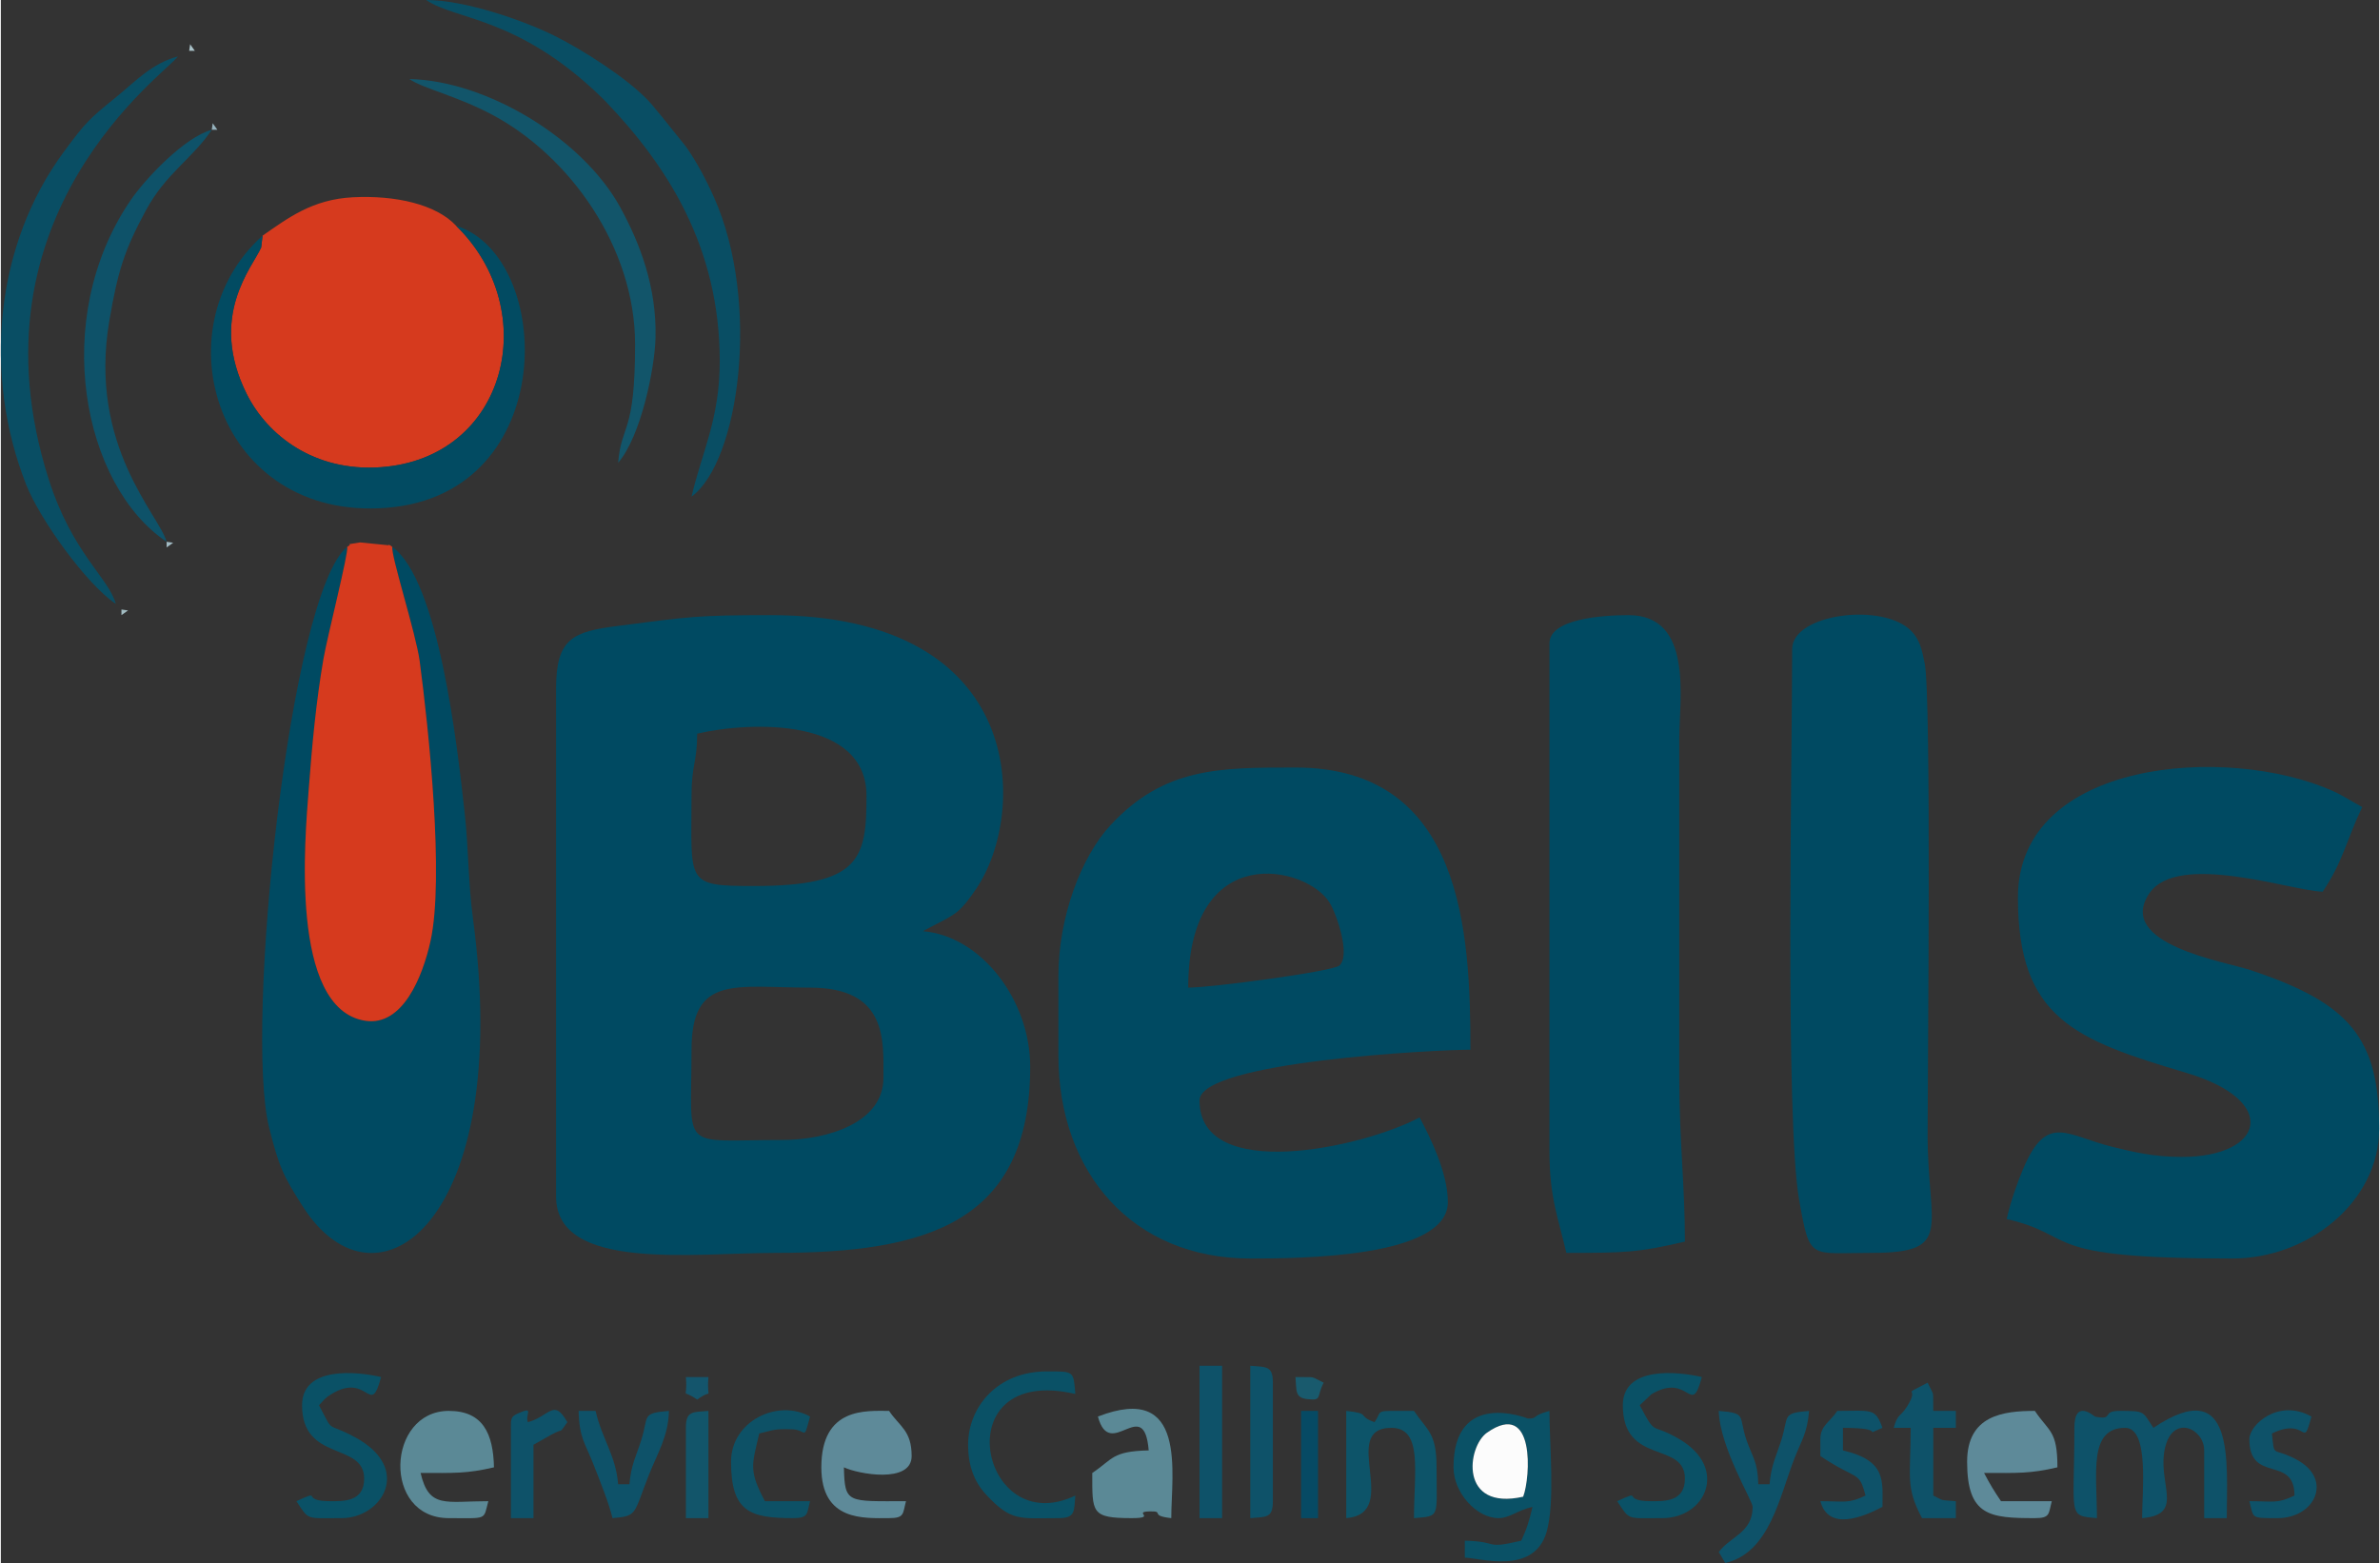 <?xml version="1.0" encoding="UTF-8"?>
<!DOCTYPE svg PUBLIC "-//W3C//DTD SVG 1.1//EN" "http://www.w3.org/Graphics/SVG/1.1/DTD/svg11.dtd">
<!-- Creator: CorelDRAW 2020 (64-Bit) -->
<svg xmlns="http://www.w3.org/2000/svg" xml:space="preserve" width="1317px" height="865px" version="1.1" shape-rendering="geometricPrecision" text-rendering="geometricPrecision" image-rendering="optimizeQuality" fill-rule="evenodd" clip-rule="evenodd"
viewBox="0 0 1035.85 680.82"
 xmlns:xlink="http://www.w3.org/1999/xlink"
 xmlns:xodm="http://www.corel.com/coreldraw/odm/2003">
 <rect x="0" y="0" width="1035.85" height="680.82" fill="#333333" stroke="none"/>
 <g id="Слой_x0020_1">
  <g id="_2227091237088">
   <path fill="#004A62" d="M340.15 496.57c-45.04,0 -39.33,5.71 -39.33,-39.33 0,-32.86 19.16,-27.04 51.62,-27.04 33.94,0 31.96,23.22 31.96,39.33 0,19.58 -24.45,27.04 -44.25,27.04zm-12.29 -110.62c-30.03,0 -27.04,-1.36 -27.04,-39.33 0,-13.65 2.46,-14.58 2.46,-27.04 23.78,-5.54 73.75,-6.83 73.75,27.04 0,27.53 -2.68,39.33 -49.17,39.33zm-86.04 -86.04l0 221.25c0,32.84 59.93,24.58 95.87,24.58 65.52,0 110.63,-13.03 110.63,-81.12 0,-28.91 -21.25,-56.88 -46.71,-59l3.2 -1.72c0.34,-0.18 1.19,-0.62 1.62,-0.84 9.69,-4.99 11.51,-5.79 18.42,-15.99 22.3,-32.94 22.53,-119.12 -89.61,-119.12 -32.25,0 -35.17,0.66 -66.58,4.71 -19.3,2.49 -26.84,5.23 -26.84,27.25z"/>
   <path fill="#004A62" d="M517.15 430.2c0,-64.94 51.77,-53.07 61.58,-37 3.18,5.22 9.18,22.82 4.3,27.36 -2.78,2.57 -55.66,9.64 -65.88,9.64zm-56.54 -4.92l0 34.42c0,51.16 32.36,88.5 83.58,88.5 21.2,0 86.04,-0.28 86.04,-24.58 0,-12.76 -7.73,-28.26 -12.29,-36.88 -25.31,13.39 -95.87,28.56 -95.87,-7.37 0,-17.01 103.36,-22.13 117.99,-22.13 0,-50.91 -3.16,-122.91 -76.2,-122.91 -33.11,0 -57.17,-0.12 -80.58,25.13 -12.79,13.8 -22.67,40.02 -22.67,65.82z"/>
   <path fill="#004A62" d="M878.52 390.87c0,52.73 24.82,62.04 73.46,76.49 40.87,12.15 33.78,36.59 -2.17,36.59 -12.15,0 -21.23,-2.21 -30.05,-4.37 -19.89,-4.86 -28.5,-14.98 -38.83,9.24 -2.78,6.53 -5.56,14.57 -7.33,22.17 32.09,7.48 12.03,17.21 98.33,17.21 33.08,0 63.92,-24.75 63.92,-56.54 0,-39.66 -12.89,-54.8 -56.23,-69.15 -11.04,-3.65 -58.56,-11.27 -43.96,-33.25 12.34,-18.58 62.03,-1.15 75.6,-0.85 9.12,-13.61 10.27,-22.41 17.21,-36.87 -4.64,-2.46 -8.41,-5.04 -12.71,-6.96 -46.29,-20.65 -137.24,-13.61 -137.24,46.29z"/>
   <path fill="#004A62" d="M780.19 282.7c0,46.4 -3.16,205.47 3.09,240.28 4.71,26.27 4.37,22.76 31.32,22.76 36.37,0 24.57,-10.68 24.58,-51.62 0.01,-26.82 1.7,-190.66 -1.27,-205.23 -1.31,-6.44 -2.23,-10.25 -5.74,-13.93 -12.17,-12.77 -51.98,-7.65 -51.98,7.74z"/>
   <path fill="#004A62" d="M674.48 280.24l0 221.25c0,20.12 3.8,28.91 7.37,44.25 25.87,0 31.29,-0.18 51.63,-4.92 0,-24.27 -2.46,-44.41 -2.46,-71.29l0 -147.5c0,-17.57 6.31,-54.08 -22.12,-54.08 -11.2,0 -34.42,1.55 -34.42,12.29z"/>
   <path fill="#004A62" d="M170.53 238.25c-0.87,3.13 10.31,37.82 11.89,49.73 3.94,29.62 10.77,94.57 4.71,121.97 -3.43,15.48 -12.11,37.18 -28.39,34.68 -33.25,-5.09 -26.19,-80.35 -24.67,-100.47 1.47,-19.37 3.21,-38.48 6.44,-57.16 1.68,-9.69 11.07,-46.48 10.35,-48.8 -24.99,20.04 -44.9,209.78 -33.99,253.03 4.26,16.86 5.98,20.77 14.74,34.44 31.89,49.8 91.78,6.85 74.01,-125.64 -2.08,-15.53 -1.89,-30.29 -3.57,-45.6 -3.17,-29.02 -11.25,-101.5 -31.52,-116.18z"/>
   <path fill="#D63A1E" d="M113.99 102.65l-0.6 5.14c-3.77,8.6 -23.22,29.94 -6.3,63.82 8.96,17.93 29.33,33.96 58.33,31.9 55.1,-3.9 70.74,-68.22 32.86,-105.18 -8.66,-9.34 -26.47,-13.36 -45,-12.4 -17.68,0.91 -28.33,9.13 -39.29,16.72z"/>
   <path fill="#D63A1E" d="M170.53 238.25c-0.55,-0.33 -1.46,-1.31 -1.77,-0.75l-12.31 -1.23c-8.85,1.54 -2.02,-0.1 -5.59,1.93 0.72,2.32 -8.67,39.11 -10.35,48.8 -3.23,18.68 -4.97,37.79 -6.44,57.16 -1.52,20.12 -8.58,95.38 24.67,100.47 16.28,2.5 24.96,-19.2 28.39,-34.68 6.06,-27.4 -0.77,-92.35 -4.71,-121.97 -1.58,-11.91 -12.76,-46.6 -11.89,-49.73z"/>
   <path fill="#024B62" d="M113.99 102.65c-45.29,40.62 -19.5,124.33 54,118.55 75.83,-5.97 73.02,-109.56 30.29,-122.87 37.88,36.96 22.24,101.28 -32.86,105.18 -29,2.06 -49.37,-13.97 -58.33,-31.9 -16.92,-33.88 2.53,-55.22 6.3,-63.82l0.6 -5.14z"/>
   <path fill="#094E64" d="M313.11 157.33c0,25.26 -7.78,39.63 -12.29,59 20.77,-15.22 30.25,-84.44 9.83,-130.29 -3.42,-7.7 -7.65,-15.65 -12.25,-22.16l-9.85 -12.28c-0.33,-0.39 -0.79,-0.95 -1.11,-1.34 -0.33,-0.39 -0.8,-0.95 -1.12,-1.34 -1.83,-2.17 -2.28,-2.94 -4.53,-5.3 -9.29,-9.74 -28.39,-21.94 -40.75,-28.09 -12.52,-6.23 -38.48,-15.53 -55.76,-15.53 12.64,8.78 39.79,7.09 75.96,42.03l2.46 2.47c26.3,27.55 49.41,62.81 49.41,112.83z"/>
   <path fill="#094E64" d="M50.07 263.04c-2.99,-11.22 -18.96,-21.99 -29.24,-54.34 -36.71,-115.49 51.64,-177.18 56.29,-184.12 -11.46,3.06 -18.66,11.03 -26.7,17.55 -12.2,9.89 -13.4,11.06 -22.87,23.85 -30.19,40.79 -35.37,97.22 -16.51,145.14 5.94,15.08 26.2,43.32 39.03,51.92z"/>
   <path fill="#12556A" d="M276.24 149.96c0,39.47 -5.94,34.29 -7.38,51.62 9.87,-11.36 15.94,-40.95 16.28,-54.4 0.56,-22.04 -6.76,-41.24 -15.46,-57.04 -16.35,-29.7 -57.99,-54.97 -91.77,-55.72 5.88,4.09 20.67,7.34 36.08,15.54 33.72,17.93 62.25,57.69 62.25,100z"/>
   <path fill="#0E5269" d="M903.1 621.95c0,38.81 -3.18,38.25 9.83,39.33 0,-19.44 -3.78,-39.33 12.29,-39.33 10.57,0 7.38,27.83 7.38,39.33 19.42,-1.62 5.83,-15.65 10.23,-31.56 3.74,-13.51 16.81,-7.34 16.81,2.06l0 29.5 9.83 0c0,-23.83 4.04,-63.44 -31.95,-39.33 -4.86,-7.25 -3.43,-7.38 -14.75,-7.38 -8.24,0 -1.99,4.17 -10.64,2.51 -0.33,-0.07 -9.03,-8.14 -9.03,4.87z"/>
   <path fill="#0E5269" d="M72.2 236c-3.11,-11.65 -34.24,-41.68 -24.95,-96.25 3.76,-22.12 6.69,-30.94 15.88,-48.03 8.7,-16.18 20.32,-22.61 28.74,-35.18 -11.79,3.15 -28.92,21.2 -35.49,30.89 -35.12,51.71 -20.69,124.12 15.82,148.57z"/>
   <path fill="#0A5166" d="M663.03 651.95c-27.98,6.27 -24.46,-21.81 -15.72,-27.92 21.12,-14.75 18.91,19.69 15.72,27.92zm-30.34 -12.8c0,10.97 9.95,22.13 19.66,22.13 4.76,0 8,-3.34 14.75,-4.92 -1.38,5.96 -2.57,9.87 -4.91,14.75 -16.63,3.88 -8.91,0.35 -24.58,0l0 7.38c6.67,0.15 30.07,7.7 35.6,-11.1 3.8,-12.91 1.27,-38.03 1.27,-52.82 -8.25,2.2 -4.85,3.46 -9.41,3.33 0,0 -32.38,-13.14 -32.38,21.25z"/>
   <path fill="#5B8996" d="M195.11 661.28c17.05,0 14.97,1 17.21,-7.38 -18.58,0 -25.85,3.39 -29.5,-12.29 14.86,0 20.05,0.32 31.96,-2.46 -0.33,-14.65 -4.77,-24.58 -19.67,-24.58 -27.12,0 -29.16,46.71 0,46.71z"/>
   <path fill="#5E8A99" d="M357.36 639.15c0,23.62 18.65,22.13 29.5,22.13 6.8,0 5.91,-1.9 7.37,-7.38 -25.58,0 -26.68,1.16 -27.04,-14.75 6.1,2.93 29.5,7.26 29.5,-4.91 0,-11.17 -5.25,-12.82 -9.83,-19.67 -9.95,0 -29.5,-1.78 -29.5,24.58z"/>
   <path fill="#5B8996" d="M477.82 617.03c5.31,19.89 20.07,-9.94 22.12,14.75 -16.05,0.36 -15.5,3.75 -24.58,9.83 0,17.34 -0.57,19.67 17.21,19.67 11.13,0 0.17,-2.75 7.75,-2.93 6.9,-0.17 -0.45,1.85 9.45,2.93 0,-19.37 7.22,-59.45 -31.95,-44.25z"/>
   <path fill="#5E8A99" d="M856.39 636.7c0,23.66 9.85,24.58 29.5,24.58 6.8,0 5.91,-1.9 7.38,-7.38l-22.13 0c-3.27,-4.88 -4.47,-6.81 -7.37,-12.29 14.85,0 20.05,0.32 31.95,-2.46 0,-16.2 -3.68,-15.39 -9.83,-24.58 -13.83,0 -29.5,1.93 -29.5,22.13z"/>
   <path fill="#0A5166" d="M706.44 612.11c0,26.29 27.04,15.49 27.04,31.96 0,10.22 -9.11,9.83 -14.75,9.83 -13.58,0 -2.76,-5.54 -14.75,0 5.67,8.47 3.83,7.38 19.66,7.38 18.95,0 28.92,-21.85 7.39,-34.43 -12.86,-7.52 -9.79,-0.7 -17.22,-14.74l5.05 -4.78c16.65,-9.94 17.19,10.49 21.99,-7.51 -10.68,-2.49 -34.41,-4.84 -34.41,12.29z"/>
   <path fill="#0A5166" d="M131.2 612.11c0,24.84 27.04,15.91 27.04,31.96 0,10.22 -9.11,9.83 -14.75,9.83 -13.58,0 -2.76,-5.54 -14.75,0 5.67,8.47 3.83,7.38 19.67,7.38 17.57,0 31.17,-21.64 5.78,-35.28 -13.08,-7.02 -8.79,-0.98 -15.62,-13.89l2.36 -2.55c0.28,-0.22 0.94,-0.91 1.3,-1.16 17.88,-12.5 18.4,10.08 23.38,-8.58 -10.68,-2.49 -34.41,-4.84 -34.41,12.29z"/>
   <path fill="#0A5166" d="M421.28 629.32c0,8.79 2.47,15.92 7.81,21.68 11.08,11.95 14.62,10.28 31.52,10.28 7.43,0 6.8,-2.89 7.37,-9.83 -41.49,19.91 -57.3,-57.6 0,-44.25 -0.83,-10.03 -0.41,-9.84 -12.29,-9.84 -22.09,0 -34.41,15.91 -34.41,31.96z"/>
   <path fill="#0D5469" d="M585.98 661.28c24.5,-2.04 -3.49,-39.33 19.67,-39.33 13.76,0 9.83,19.13 9.83,39.33 11.53,-0.96 9.83,-0.01 9.83,-22.13 0,-15.23 -4.12,-16.05 -9.83,-24.58 -18.69,0 -13.15,-0.63 -17.21,4.92 -7.95,-2.88 -1.09,-3.69 -12.29,-4.92l0 46.71z"/>
   <path fill="#0E5269" d="M762.98 656.36c0,11.34 -9.81,12.92 -14.75,19.67l2.82 4.79c19.36,-4.42 23.64,-28.96 30.14,-45.58 3.16,-8.07 5.56,-10.89 6.37,-20.67 -12.03,1 -8.75,2.01 -12.04,12.54 -2.31,7.36 -4.47,10.98 -5.17,19.42l-4.91 0c-0.23,-10.02 -2.59,-11.76 -5.19,-19.4 -3.56,-10.49 0.43,-11.52 -12.02,-12.56 0.35,15.69 14.75,39.19 14.75,41.79z"/>
   <path fill="#0E5269" d="M266.4 661.28c10.98,-0.91 9.1,-1.67 15.78,-18.64 3.73,-9.51 8.56,-16.9 8.81,-28.07 -12.12,1.01 -8.72,2.04 -12.02,12.57 -2.33,7.41 -4.48,10.86 -5.19,19.39l-4.92 0c-1.06,-12.74 -6.94,-19.53 -9.83,-31.96l-7.38 0c0.27,11.8 2.82,14 6.39,23.11 2.87,7.3 6.9,17.31 8.36,23.6z"/>
   <path fill="#0E5269" d="M824.43 621.95l7.38 0c0,21.39 -2.39,25.53 4.92,39.33l14.75 0 0 -7.38c-7.62,-0.64 -4.65,0.03 -9.84,-2.45l0 -29.5 9.84 0 0 -7.38 -9.84 0c-0.21,-9.66 0.68,-5.76 -2.46,-12.29 -12.95,6.86 -2.58,0.4 -9.09,10.58 -2.77,4.33 -4.01,2.91 -5.66,9.09z"/>
   <path fill="#0E5269" d="M979.31 626.86c0,19.56 19.66,6.75 19.66,24.59 -7.57,3.63 -9.01,2.45 -19.66,2.45 2.02,7.58 0.39,7.38 12.29,7.38 16.4,0 24.26,-16.94 8.29,-25.5 -10.88,-5.83 -9.53,-0.22 -10.75,-11.38 15.76,-7.56 13.16,7.77 17.21,-7.37 -14.29,-8.03 -27.04,3.57 -27.04,9.83z"/>
   <path fill="#0E5269" d="M792.48 626.86l0 7.38c16.43,11 16.7,6.09 19.66,17.21 -7.57,3.63 -9.01,2.45 -19.66,2.45 3.48,13.06 18.37,7.05 27.04,2.46 0,-11.17 1.88,-20.13 -17.21,-24.58l0 -9.83c20.86,0 7.1,4.17 17.21,0 -3.19,-8.81 -4.7,-7.38 -19.67,-7.38 -3.39,5.07 -7.37,6.38 -7.37,12.29z"/>
   <path fill="#0D5166" d="M318.03 636.7c0,21.97 8.39,24.58 27.04,24.58 6.8,0 5.91,-1.9 7.37,-7.38l-19.66 0c-7.1,-13.4 -5.69,-15.65 -2.46,-29.5 6.38,-1.48 6.42,-2.09 14.34,-1.81 6.45,0.23 4.84,5.45 7.78,-5.56 -13.94,-7.83 -34.41,1.87 -34.41,19.67z"/>
   <polygon fill="#0E5269" points="522.07,661.28 531.9,661.28 531.9,594.91 522.07,594.91 "/>
   <path fill="#FCFCFC" d="M663.03 651.95c3.19,-8.23 5.4,-42.67 -15.72,-27.92 -8.74,6.11 -12.26,34.19 15.72,27.92z"/>
   <path fill="#0E5269" d="M544.19 661.28c6.94,-0.58 9.83,0.06 9.83,-7.38l0 -51.62c0,-7.43 -2.89,-6.8 -9.83,-7.37l0 66.37z"/>
   <path fill="#0E5269" d="M222.15 621.95l0 39.33 9.84 0 0 -31.96 7.85 -4.44c5.98,-3.25 2.72,0.31 6.9,-5.39 -5.98,-10.64 -7.72,-2.54 -17.21,0 -1.28,-3.33 2.97,-7.01 -3.95,-3.99 -3.44,1.5 -3.43,2.25 -3.43,6.45z"/>
   <path fill="#12556A" d="M298.36 621.95l0 39.33 9.83 0 0 -46.71c-6.94,0.58 -9.83,-0.06 -9.83,7.38z"/>
   <polygon fill="#064A64" points="566.31,661.28 573.69,661.28 573.69,614.57 566.31,614.57 "/>
   <path fill="#195A6D" d="M576.15 602.28c-6.53,-3.13 -2.63,-2.24 -12.29,-2.46 0.5,6.01 -0.27,9 5.15,9.62 6.7,0.76 3.85,-0.96 7.14,-7.16z"/>
   <path fill="#14556C" d="M303.28 609.65c7.55,-5.53 3.96,1.59 4.91,-9.83l-9.83 0c0.92,10.98 -2.69,4.55 4.92,9.83z"/>
   <polygon fill="#A2BBC4" points="72.2,236 72.2,238.45 75.07,236.41 "/>
   <polygon fill="#A2BCC2" points="52.53,265.49 52.53,267.95 55.4,265.9 "/>
   <polygon fill="#96B2BD" points="91.87,56.54 94.32,56.54 92.27,53.67 "/>
   <polygon fill="#AAC2C9" points="82.03,22.13 84.49,22.13 82.44,19.26 "/>
   <polygon fill="#92B1BA" points="82.03,22.13 77.12,24.58 "/>
   <polygon fill="#92B1BA" points="52.53,265.49 50.07,263.04 "/>
  </g>
 </g>
</svg>
